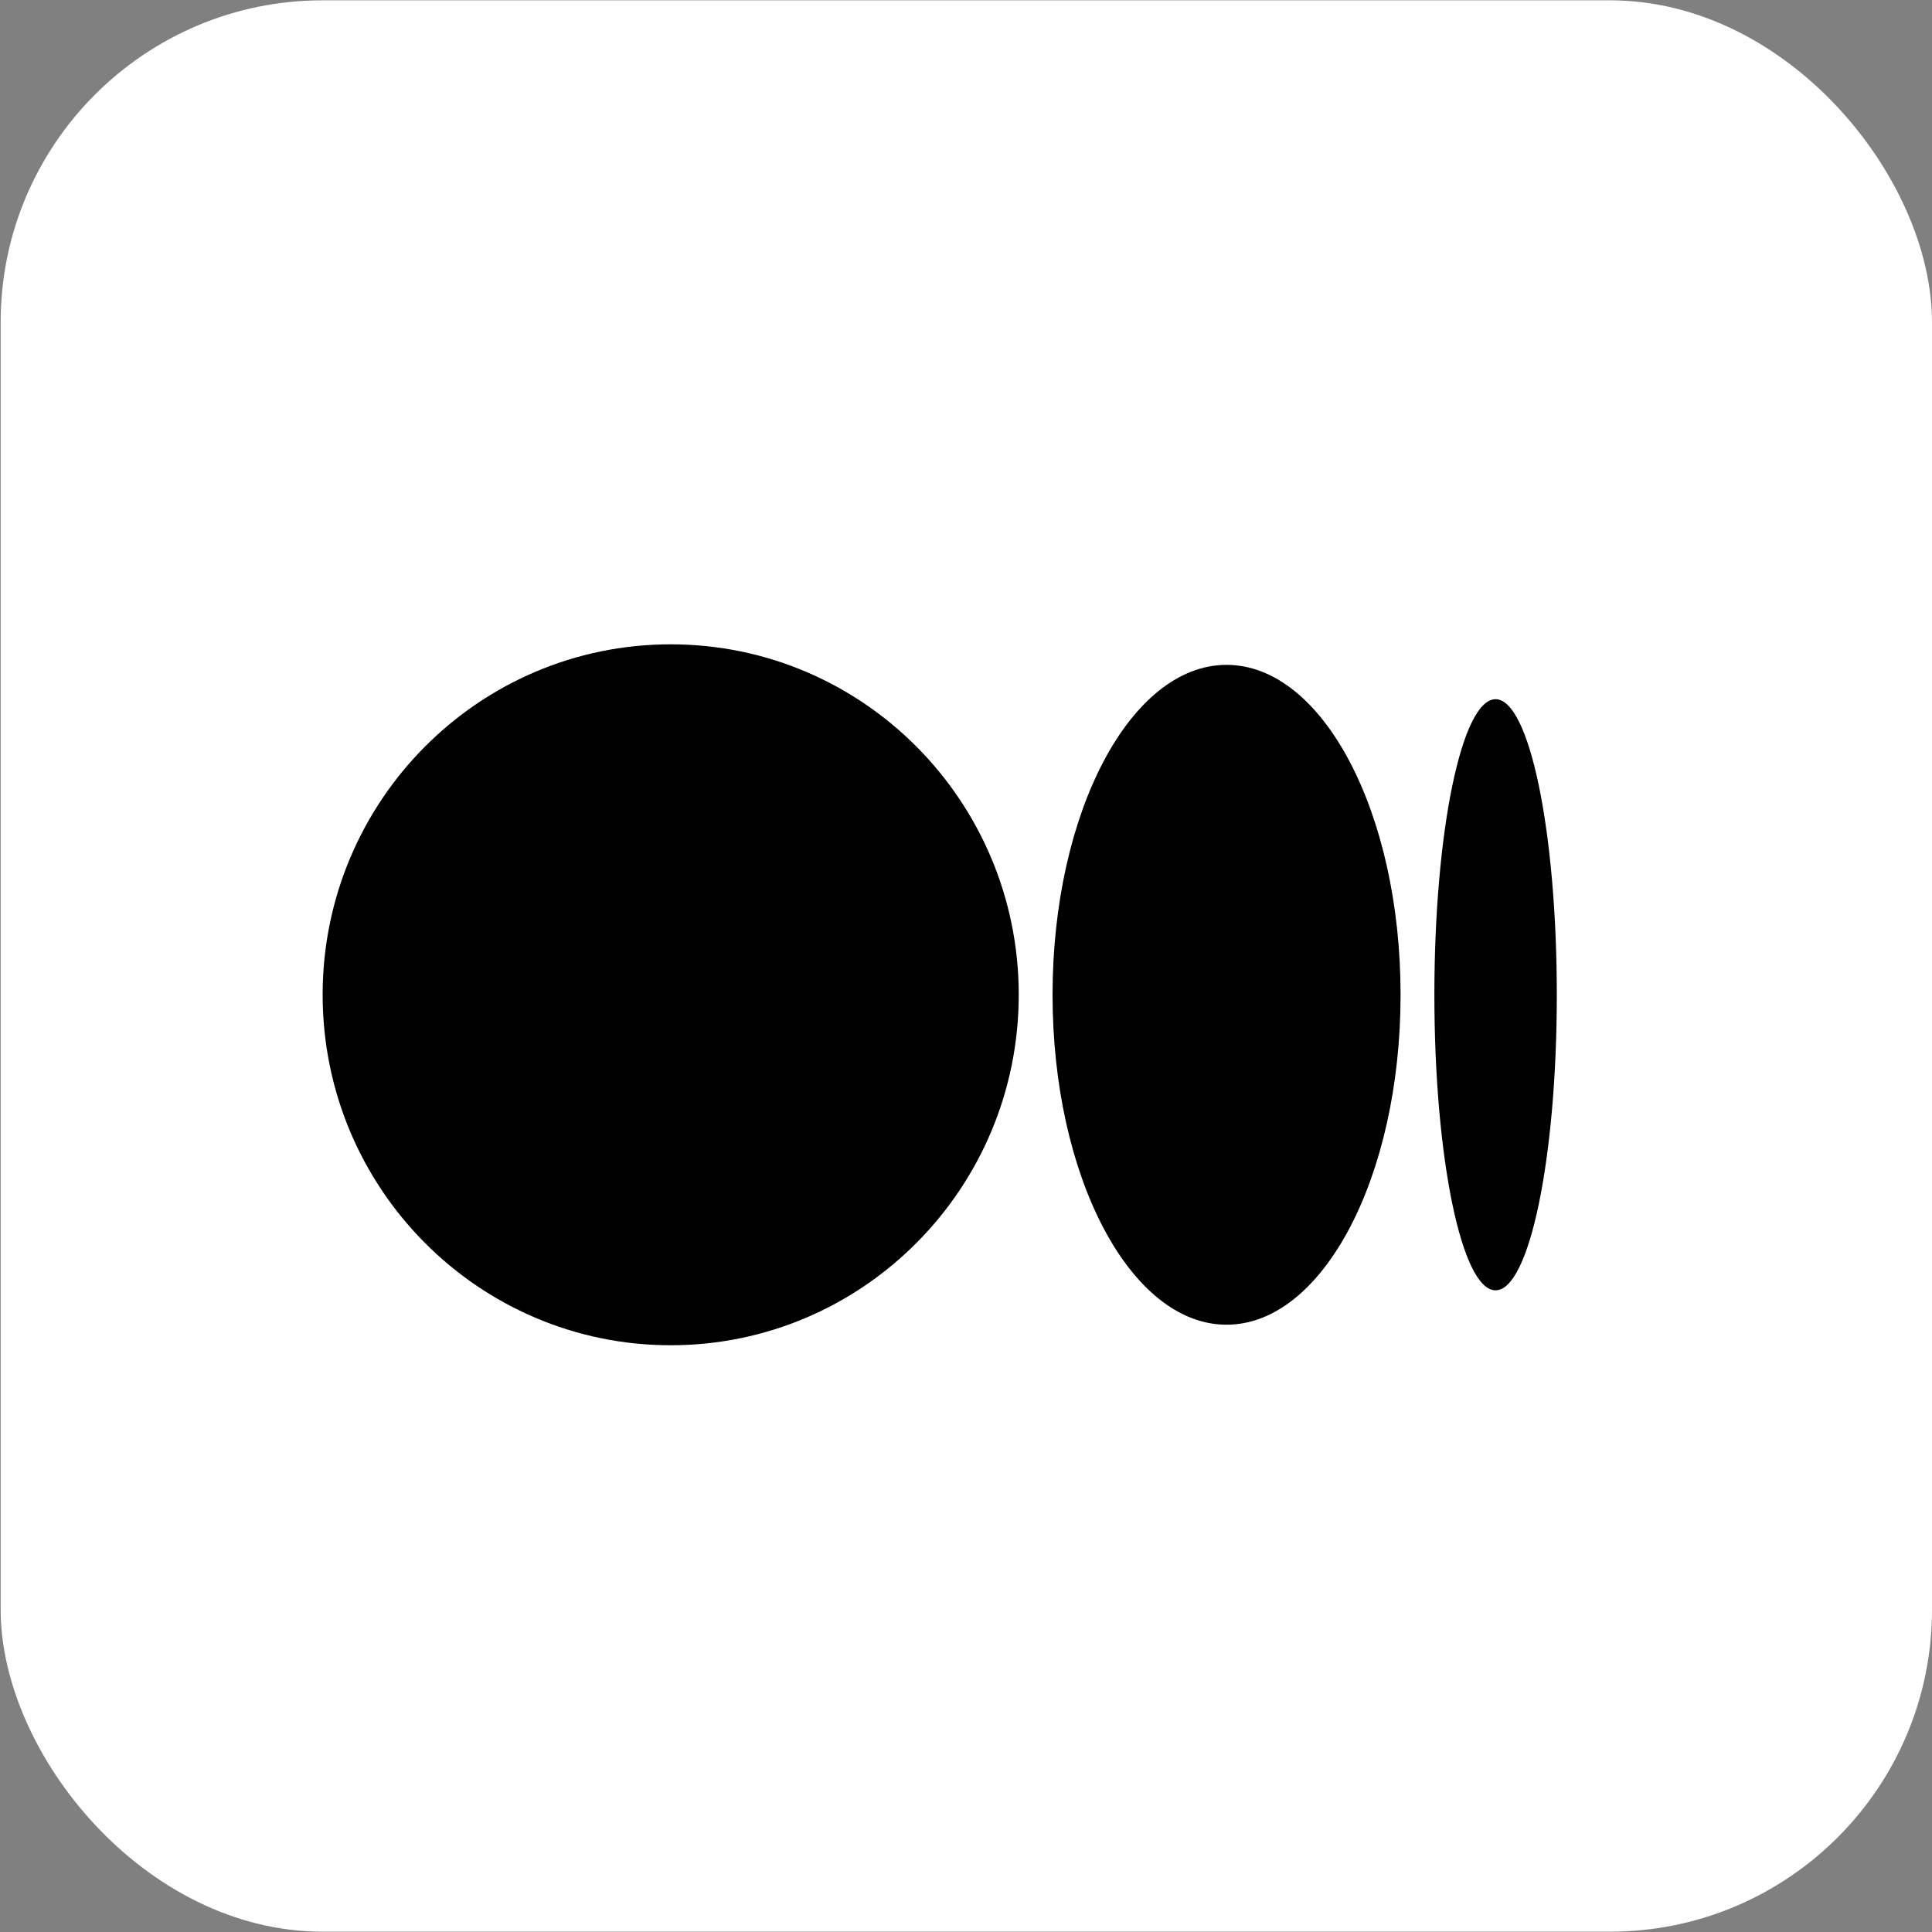 <svg width="30" height="30" viewBox="0 0 30 30" fill="none" xmlns="http://www.w3.org/2000/svg">
<rect x="0" y="0" width="30" height="30" fill="#808080" stroke="none"/>
<g clip-path="url(#clip0_207_194)">
<path d="M30 0.005H0.01V29.995H30V0.005Z" fill="white"/>
<path d="M15.819 15.447C15.819 18.452 13.399 20.889 10.415 20.889C7.43 20.889 5.01 18.452 5.01 15.447C5.01 12.441 7.43 10.005 10.415 10.005C13.4 10.005 15.819 12.441 15.819 15.447Z" fill="black"/>
<path d="M21.748 15.447C21.748 18.276 20.538 20.57 19.046 20.57C17.553 20.57 16.344 18.276 16.344 15.447C16.344 12.618 17.553 10.324 19.046 10.324C20.538 10.324 21.748 12.617 21.748 15.447" fill="black"/>
<path d="M24.174 15.447C24.174 17.981 23.748 20.036 23.223 20.036C22.698 20.036 22.273 17.982 22.273 15.447C22.273 12.912 22.698 10.857 23.223 10.857C23.748 10.857 24.174 12.912 24.174 15.447Z" fill="black"/>
</g>
<defs>
<clipPath id="clip0_207_194">
<rect x="0.01" y="0.005" width="29.99" height="29.99" rx="5" fill="white"/>
</clipPath>
</defs>
</svg>
